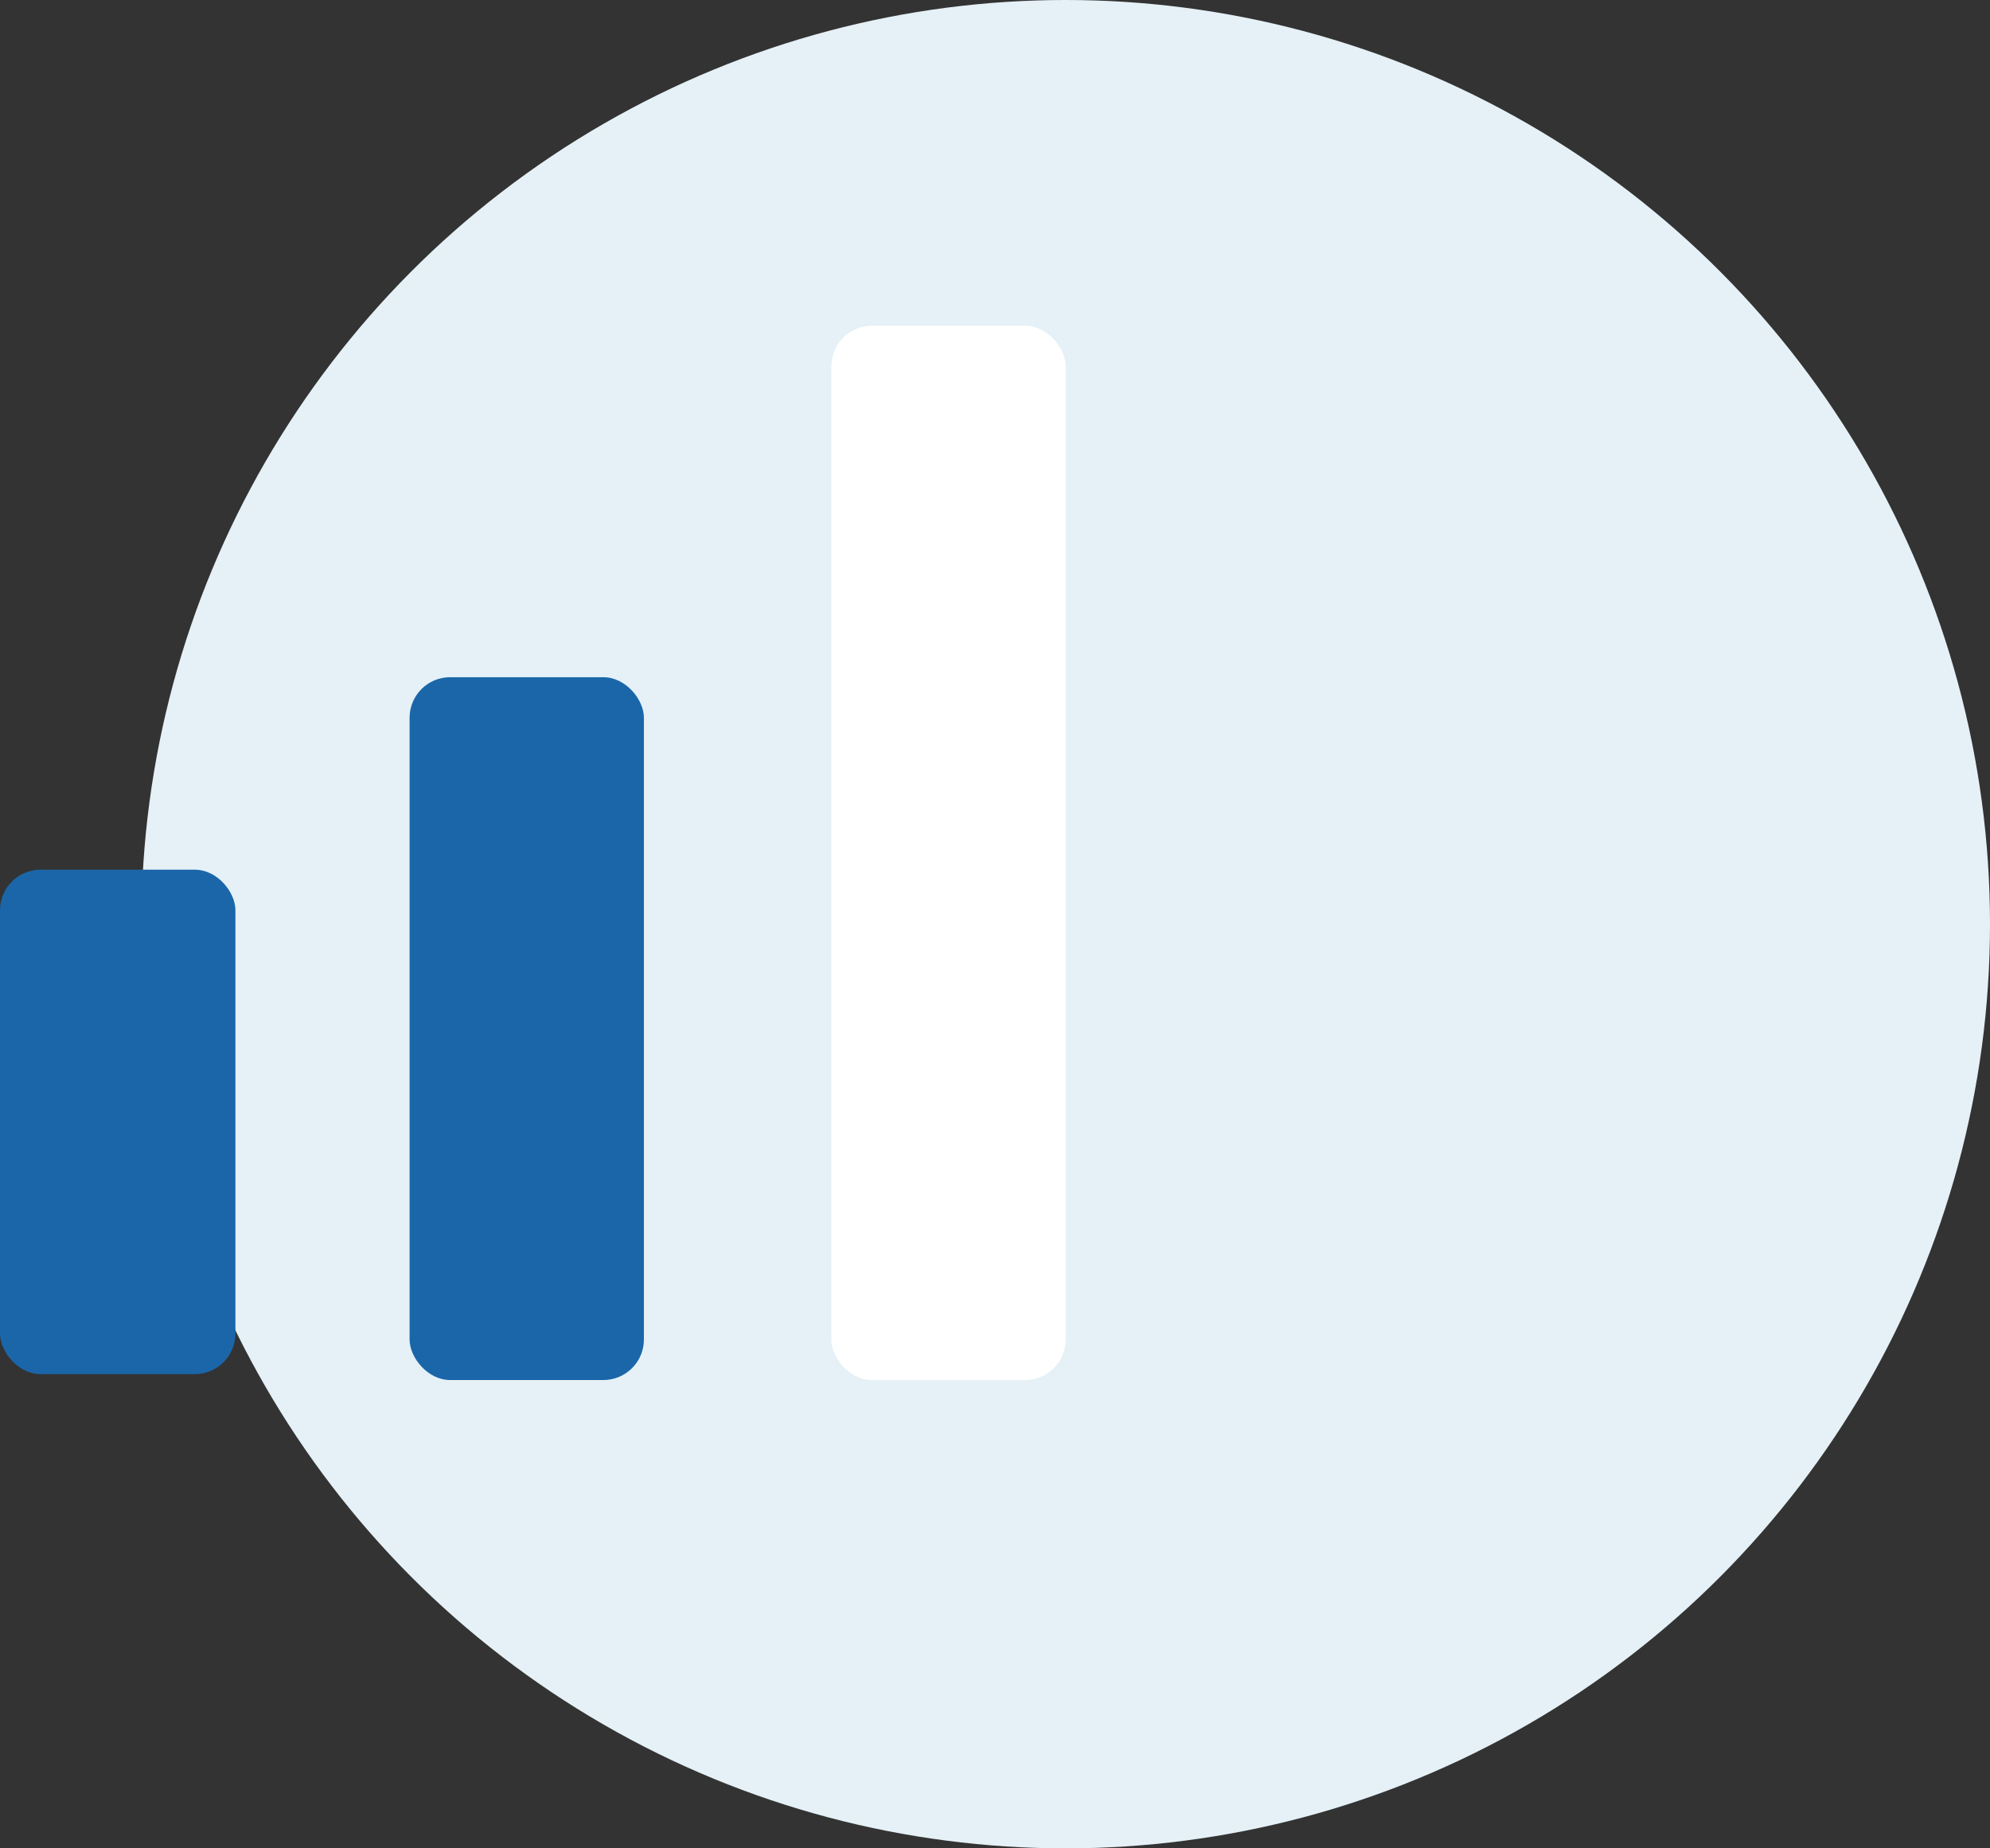 <svg xmlns="http://www.w3.org/2000/svg" width="98.198" height="91.223" viewBox="0 0 98.198 91.223">
  <rect x="0" y="0" width="98.198" height="91.223" fill="#333333" stroke="none"/>
  <g id="Group_106" data-name="Group 106" transform="translate(-5499.94 -4290.767)">
    <ellipse id="Ellipse_36" data-name="Ellipse 36" cx="45.611" cy="45.612" rx="45.611" ry="45.612" transform="translate(5506.916 4290.767)" fill="#e5f1f7"/>
    <g id="_622b6d80906c7adcac3f6022_icon-level-02-academy-template" data-name="622b6d80906c7adcac3f6022_icon-level-02-academy-template" transform="translate(5499.94 4306.382)">
      <rect id="Rectangle_1393" data-name="Rectangle 1393" width="11.617" height="24.894" rx="2" transform="translate(0 27.308)" fill="#1a66a9"/>
      <rect id="Rectangle_1394" data-name="Rectangle 1394" width="11.562" height="34.687" rx="2" transform="translate(20.212 17.808)" fill="#1a66a9"/>
      <rect id="Rectangle_1395" data-name="Rectangle 1395" width="11.562" height="52.031" rx="2" transform="translate(41.024 0.464)" fill="#fff"/>
    </g>
  </g>
</svg>
